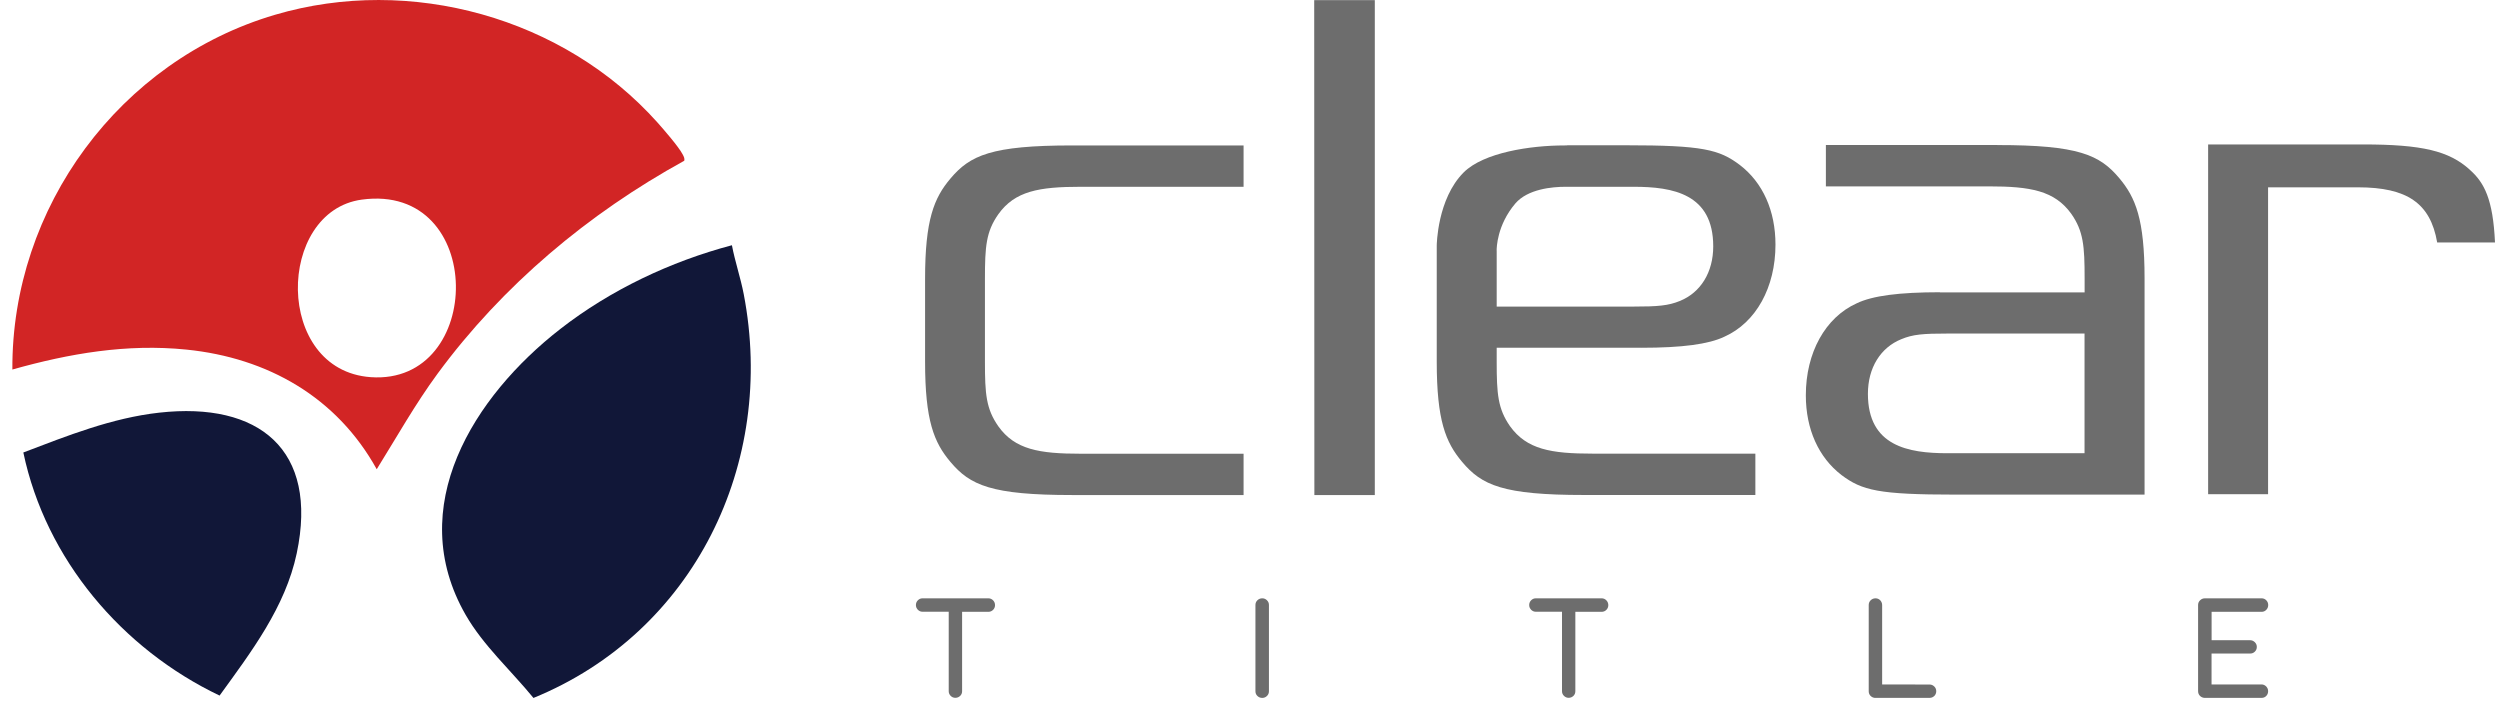 <svg width="195" height="55" viewBox="0 0 195 55" fill="none" xmlns="http://www.w3.org/2000/svg">
<g clip-path="url(#clip0_396_10709)">
<path d="M2.221 3.56C2.221 3.56 2.201 3.583 2.191 3.593C2.208 3.576 2.224 3.56 2.24 3.544C2.234 3.55 2.227 3.554 2.224 3.56H2.221Z" fill="url(#paint0_linear_396_10709)"/>
<path d="M102.521 38.616H107.235V0.01H102.508L102.521 38.616Z" fill="#6D6D6D"/>
<path d="M155.782 11.311H142.419V14.537H155.119C158.37 14.537 160.256 14.868 161.557 16.673C162.509 18.032 162.6 19.186 162.6 21.725V22.805H151.315V22.795C148.122 22.795 146.058 23.068 144.835 23.653C142.374 24.759 140.855 27.503 140.855 30.832C140.855 33.469 141.844 35.673 143.635 37.052C145.241 38.255 146.529 38.58 152.528 38.58H167.276V21.712C167.276 17.108 166.583 15.415 165.296 13.886C163.771 12.075 162.109 11.315 155.792 11.315L155.782 11.311ZM162.594 35.352H151.91C148.841 35.352 145.697 34.802 145.697 30.718C145.697 28.696 146.675 27.11 148.311 26.453C149.211 26.079 150.001 26.017 151.91 26.017H162.594V35.352Z" fill="#6D6D6D"/>
<path d="M128.021 27.126C131.217 27.126 133.275 26.849 134.5 26.264C136.968 25.162 138.487 22.415 138.487 19.079C138.487 16.442 137.501 14.241 135.703 12.865C134.104 11.662 132.81 11.331 126.811 11.331H122.272C122.237 11.344 122.158 11.344 122.019 11.344C119.369 11.344 115.721 11.896 114.163 13.451C112.102 15.518 112.066 19.121 112.066 19.157V28.208C112.066 32.806 112.759 34.5 114.046 36.028C115.575 37.852 117.233 38.609 123.553 38.609H136.919V35.384H124.22C120.968 35.384 119.083 35.052 117.782 33.245C116.833 31.882 116.742 30.731 116.742 28.208V27.122H128.024L128.021 27.126ZM116.739 19.537C116.739 19.352 116.755 17.573 118.192 15.876C119.161 14.741 121.069 14.569 122.123 14.569H127.422C130.495 14.569 133.632 15.122 133.632 19.215C133.632 21.231 132.66 22.818 131.022 23.478C130.124 23.845 129.298 23.913 127.419 23.913H116.742V19.537H116.739Z" fill="#6D6D6D"/>
<path d="M192.649 13.243C191.027 11.767 188.917 11.266 184.307 11.266H172.234V38.548H176.91V14.611H183.942C187.733 14.618 189.57 15.827 190.1 18.913H194.61C194.454 15.528 193.774 14.244 192.646 13.243H192.649Z" fill="#6D6D6D"/>
<path d="M74.136 13.925C72.849 15.447 72.156 17.147 72.156 21.745V28.212C72.156 32.809 72.846 34.503 74.136 36.031C75.664 37.849 77.323 38.613 83.64 38.613H96.999V35.391H84.303C81.045 35.391 79.16 35.062 77.869 33.251C76.916 31.886 76.825 30.738 76.825 28.212V21.751C76.825 19.225 76.916 18.067 77.869 16.712C79.16 14.901 81.045 14.569 84.303 14.569H96.999V11.344H83.64C77.323 11.344 75.664 12.114 74.136 13.925Z" fill="#6D6D6D"/>
<path d="M75.044 47.72V53.917C75.044 53.988 75.031 54.056 75.005 54.118C74.979 54.18 74.94 54.235 74.891 54.281C74.842 54.326 74.787 54.362 74.722 54.391C74.657 54.417 74.589 54.43 74.517 54.43C74.374 54.43 74.254 54.378 74.153 54.278C74.052 54.177 74 54.056 74 53.913V47.716H71.955C71.884 47.716 71.815 47.703 71.754 47.674C71.692 47.645 71.636 47.606 71.591 47.56C71.546 47.511 71.51 47.456 71.48 47.394C71.454 47.333 71.441 47.264 71.441 47.193C71.441 47.047 71.493 46.923 71.594 46.822C71.695 46.721 71.815 46.669 71.958 46.669H77.089C77.235 46.669 77.359 46.721 77.46 46.825C77.56 46.929 77.612 47.053 77.612 47.199C77.612 47.346 77.56 47.469 77.46 47.57C77.359 47.671 77.235 47.723 77.089 47.723H75.044V47.72Z" fill="#6D6D6D"/>
<path d="M98.977 53.92C98.977 54.066 98.925 54.186 98.821 54.287C98.717 54.388 98.597 54.437 98.454 54.437C98.311 54.437 98.184 54.388 98.08 54.287C97.976 54.19 97.924 54.066 97.924 53.92V47.186C97.924 47.04 97.976 46.92 98.08 46.819C98.184 46.721 98.308 46.669 98.454 46.669C98.6 46.669 98.717 46.718 98.821 46.819C98.925 46.92 98.977 47.04 98.977 47.186V53.92Z" fill="#6D6D6D"/>
<path d="M122.877 47.719V53.916C122.877 53.988 122.864 54.056 122.838 54.118C122.812 54.18 122.773 54.235 122.727 54.281C122.678 54.326 122.623 54.362 122.558 54.391C122.493 54.417 122.425 54.43 122.353 54.43C122.213 54.43 122.09 54.378 121.989 54.277C121.888 54.177 121.836 54.056 121.836 53.913V47.716H119.791C119.72 47.716 119.651 47.703 119.589 47.674C119.528 47.645 119.472 47.606 119.427 47.56C119.381 47.511 119.346 47.456 119.316 47.394C119.29 47.333 119.277 47.264 119.277 47.193C119.277 47.047 119.329 46.923 119.43 46.822C119.531 46.721 119.651 46.669 119.794 46.669H124.925C125.071 46.669 125.195 46.721 125.296 46.825C125.396 46.929 125.448 47.053 125.448 47.199C125.448 47.346 125.396 47.469 125.296 47.57C125.195 47.671 125.071 47.723 124.925 47.723H122.88L122.877 47.719Z" fill="#6D6D6D"/>
<path d="M146.81 53.386L150.51 53.393C150.581 53.393 150.65 53.406 150.712 53.435C150.773 53.465 150.829 53.5 150.877 53.549C150.926 53.595 150.962 53.65 150.988 53.712C151.014 53.773 151.027 53.842 151.027 53.913C151.027 53.985 151.014 54.056 150.988 54.118C150.962 54.183 150.923 54.238 150.877 54.284C150.829 54.329 150.773 54.365 150.712 54.394C150.65 54.42 150.581 54.434 150.51 54.434H146.221C146.091 54.417 145.984 54.362 145.893 54.268C145.805 54.173 145.76 54.056 145.76 53.92V47.193C145.76 47.043 145.812 46.92 145.916 46.819C146.02 46.721 146.143 46.669 146.29 46.669C146.361 46.669 146.43 46.682 146.491 46.708C146.553 46.734 146.608 46.77 146.654 46.819C146.699 46.864 146.738 46.92 146.764 46.985C146.794 47.05 146.807 47.118 146.807 47.19V53.383L146.81 53.386Z" fill="#6D6D6D"/>
<path d="M171.936 54.434C171.796 54.42 171.679 54.365 171.588 54.268C171.497 54.17 171.451 54.05 171.451 53.907V47.193C171.451 47.043 171.503 46.92 171.611 46.819C171.718 46.718 171.841 46.669 171.988 46.669H176.403C176.549 46.669 176.67 46.721 176.77 46.822C176.868 46.923 176.92 47.047 176.92 47.193C176.92 47.339 176.871 47.463 176.77 47.567C176.67 47.671 176.549 47.723 176.403 47.723H172.505V49.937H175.512C175.584 49.937 175.652 49.95 175.714 49.979C175.775 50.008 175.831 50.047 175.879 50.093C175.928 50.142 175.964 50.197 175.993 50.259C176.019 50.321 176.032 50.389 176.032 50.46C176.032 50.607 175.98 50.727 175.879 50.828C175.779 50.928 175.655 50.977 175.509 50.977H172.501V53.386H176.4C176.471 53.386 176.539 53.4 176.601 53.429C176.663 53.458 176.718 53.497 176.764 53.543C176.809 53.591 176.845 53.647 176.874 53.708C176.9 53.77 176.913 53.839 176.913 53.91C176.913 54.059 176.865 54.186 176.764 54.287C176.666 54.388 176.543 54.437 176.396 54.434H171.932H171.936Z" fill="#6D6D6D"/>
<path d="M53.37 12.54C45.889 16.653 39.201 22.259 34.132 29.145C32.383 31.525 30.942 34.096 29.385 36.6C26.27 30.979 20.883 27.913 14.546 27.269C9.893 26.797 5.42 27.568 0.965 28.823C0.894 16.175 9.347 4.718 21.458 1.151C32.019 -1.961 43.97 1.372 51.286 9.559C51.77 10.102 52.938 11.448 53.24 12.03C53.325 12.192 53.422 12.345 53.37 12.54ZM28.221 15.57C21.543 16.478 21.374 28.875 28.91 29.418C37.825 30.062 37.956 14.244 28.221 15.57Z" fill="#D22525"/>
<path d="M57.09 19.131C57.333 20.415 57.763 21.654 58.01 22.938C60.559 36.145 54.131 49.326 41.61 54.44C39.88 52.32 37.699 50.356 36.327 47.97C31.479 39.542 36.964 30.904 43.7 25.663C47.625 22.61 52.297 20.399 57.09 19.128V19.131Z" fill="#111738"/>
<path d="M1.816 35.296C5.247 33.989 8.719 32.601 12.412 32.188C20.196 31.317 24.858 35.059 23.145 43.158C22.257 47.362 19.585 50.86 17.127 54.255C9.519 50.623 3.569 43.623 1.82 35.293L1.816 35.296Z" fill="#111738"/>
</g>
<defs>
<linearGradient id="paint0_linear_396_10709" x1="-6.918" y1="12.697" x2="11.357" y2="-5.578" gradientUnits="userSpaceOnUse">
<stop stop-color="#BAD32D"/>
<stop offset="1" stop-color="#009444"/>
</linearGradient>
<clipPath id="clip0_396_10709">
<rect width="193.642" height="54.44" fill="white" transform="translate(0.969)"/>
</clipPath>
</defs>
</svg>
